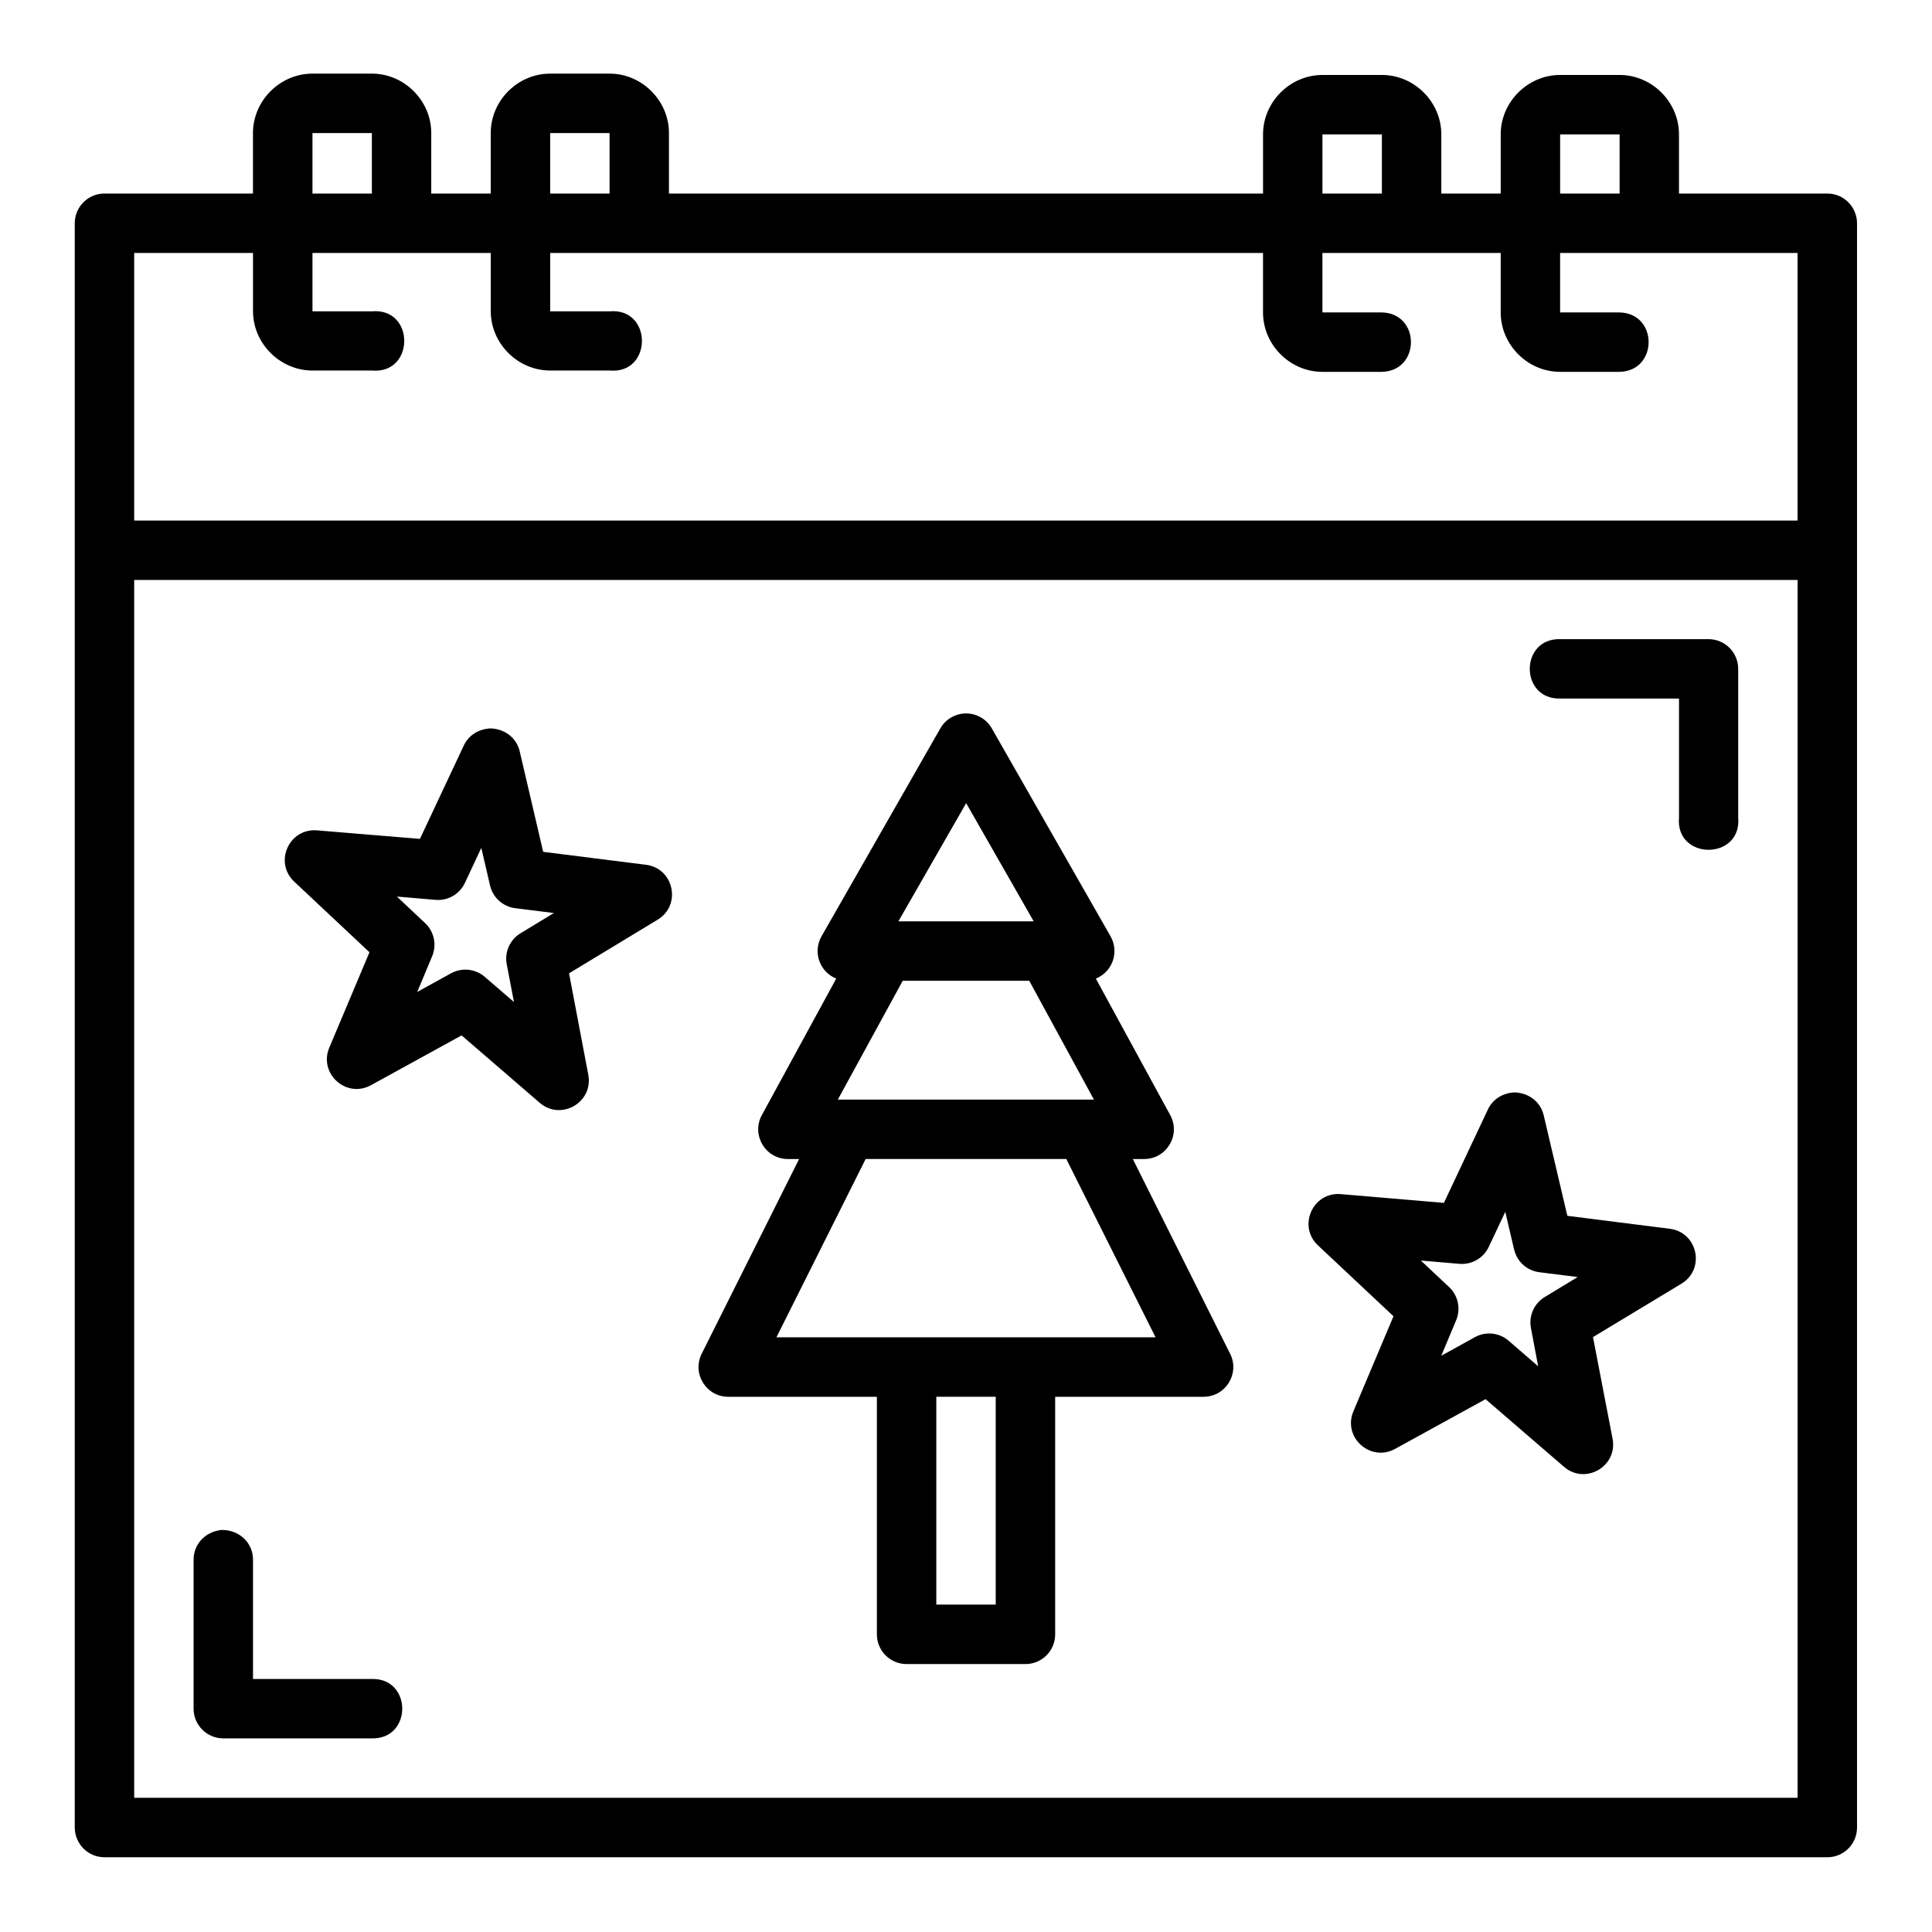<?xml version="1.0" encoding="UTF-8"?>
<!-- Uploaded to: SVG Repo, www.svgrepo.com, Generator: SVG Repo Mixer Tools -->
<svg fill="#000000" width="800px" height="800px" version="1.1" viewBox="144 144 512 512" xmlns="http://www.w3.org/2000/svg">
 <path d="m163.82 628.27c-0.023 4.379 3.523 7.934 7.902 7.918l456.57 0.004c4.352-0.016 7.867-3.566 7.84-7.918v-425.11c-0.016-4.356-3.519-7.856-7.84-7.871h-39.344v-15.684c0-8.586-7.156-15.742-15.742-15.742h-15.758c-8.586 0-15.742 7.156-15.742 15.742v15.684h-15.742v-15.684c0-8.586-7.156-15.742-15.742-15.742h-15.758c-8.586 0-15.742 7.156-15.742 15.742v15.684l-157.44-0.004v-16.035c0-8.586-7.156-15.746-15.742-15.746l-15.746 0.004c-8.586 0-15.742 7.156-15.742 15.746v16.035l-15.762-0.004v-16.035c0-8.586-7.156-15.746-15.742-15.746l-15.746 0.004c-8.586 0-15.758 7.156-15.758 15.746v16.035l-39.328-0.004c-4.348-0.016-7.887 3.492-7.902 7.871v425.11zm62.988-449.01h15.742v16.035h-15.742zm62.992 0h15.742v16.035h-15.742zm204.66 0.355h15.758v15.684h-15.758zm62.992 0h15.758v15.684h-15.758zm-377.89 31.426h31.488v15.406c0 8.586 7.172 15.746 15.758 15.746h15.742c11.438 1.027 11.438-16.711 0-15.684h-15.742v-15.469h47.246v15.406c0 8.586 7.156 15.746 15.742 15.746h15.742c11.438 1.027 11.438-16.711 0-15.684h-15.738v-15.469h188.91v15.758c0 8.586 7.156 15.746 15.742 15.746h15.758c10.266-0.238 10.266-15.516 0-15.746h-15.758v-15.758h47.246v15.758c0 8.586 7.156 15.746 15.742 15.746h15.758c10.266-0.238 10.266-15.516 0-15.746h-15.758v-15.758h62.93v70.91h-440.81zm0 86.652h440.82v322.74h-440.82zm377.89 15.684c-10.73-0.238-10.73 15.98 0 15.746h31.504v31.504c-1.027 11.438 16.711 11.438 15.684 0v-39.344c0.016-4.348-3.492-7.887-7.84-7.902zm-157.82 19.695c-2.684 0.148-5.113 1.629-6.441 3.965l-31.504 55.137c-2.328 4.141-0.488 9.387 3.922 11.164l-19.727 36.207c-2.824 5.242 0.965 11.602 6.918 11.609h2.969l-25.816 51.613c-2.629 5.258 1.223 11.438 7.102 11.395h39.328v62.992c0.016 4.324 3.519 7.824 7.84 7.84h31.504c4.348 0.016 7.887-3.492 7.902-7.84v-62.992h39.344c5.844-0.008 9.641-6.164 7.027-11.395l-25.793-51.613h3.012c5.953-0.008 9.742-6.367 6.918-11.609l-19.727-36.207c4.406-1.777 6.25-7.019 3.922-11.164l-31.488-55.137c-1.465-2.574-4.254-4.106-7.211-3.965zm-132.72 8.488-11.625 24.754-27.32-2.262c-7.383-0.57-11.398 8.434-6.043 13.547l19.988 18.758-10.625 25.23c-2.949 6.887 4.481 13.613 11.039 9.992l24-13.191 20.742 17.898c5.648 4.801 14.195-0.148 12.84-7.441l-5.106-26.906 23.418-14.176c6.473-3.836 4.394-13.695-3.074-14.59l-27.199-3.43-6.227-26.66c-0.812-3.441-3.816-5.918-7.742-6.051-3.277 0.18-5.84 1.91-7.066 4.527zm133.13 15.281 17.898 31.32h-35.855zm-128.49 11.855 2.32 9.992c0.758 3.199 3.426 5.59 6.688 5.996l10.223 1.277-8.824 5.352c-2.809 1.695-4.273 4.953-3.676 8.18l1.922 10.055-7.734-6.672c-2.492-2.152-6.062-2.527-8.949-0.938l-8.949 4.938 3.953-9.473c1.266-3.023 0.523-6.516-1.859-8.766l-7.488-7.043 10.223 0.875c3.277 0.297 6.387-1.5 7.797-4.473zm111.68 35.223h33.531l17.145 31.488h-67.879zm155.1 34.055-11.684 24.801-27.305-2.32c-7.461-0.645-11.523 8.504-6.043 13.605l19.988 18.758-10.641 25.23c-2.852 6.859 4.516 13.488 11.039 9.934l24-13.191 20.758 17.898c5.648 4.922 14.332-0.09 12.898-7.441l-5.18-26.906 23.477-14.176c6.356-3.887 4.258-13.609-3.137-14.531l-27.137-3.43-6.273-26.66c-0.812-3.445-3.828-5.926-7.75-6.051-3.242 0.18-5.781 1.895-7.012 4.481zm-164.93 13.176h53.184l23.648 47.246-100.47 0.004zm169.51 14.008 2.336 9.949c0.738 3.211 3.402 5.625 6.672 6.043l10.18 1.277-8.719 5.289c-2.832 1.711-4.297 5.008-3.66 8.258l1.906 10.102-7.781-6.734c-2.481-2.176-6.051-2.574-8.949-1l-8.949 4.949 3.953-9.426c1.266-3.023 0.523-6.516-1.859-8.766l-7.504-7.043 10.223 0.875c3.293 0.27 6.406-1.539 7.797-4.535zm-150.78 49h15.742v55.074h-15.742zm-196.83 43.281v39.344c-0.016 4.371 3.531 7.918 7.902 7.902h39.344c10.73 0.238 10.73-15.98 0-15.742h-31.5v-31.504c0.078-4.43-3.516-8.055-8.355-7.988-4.438 0.48-7.461 3.93-7.387 7.988z"/>
</svg>